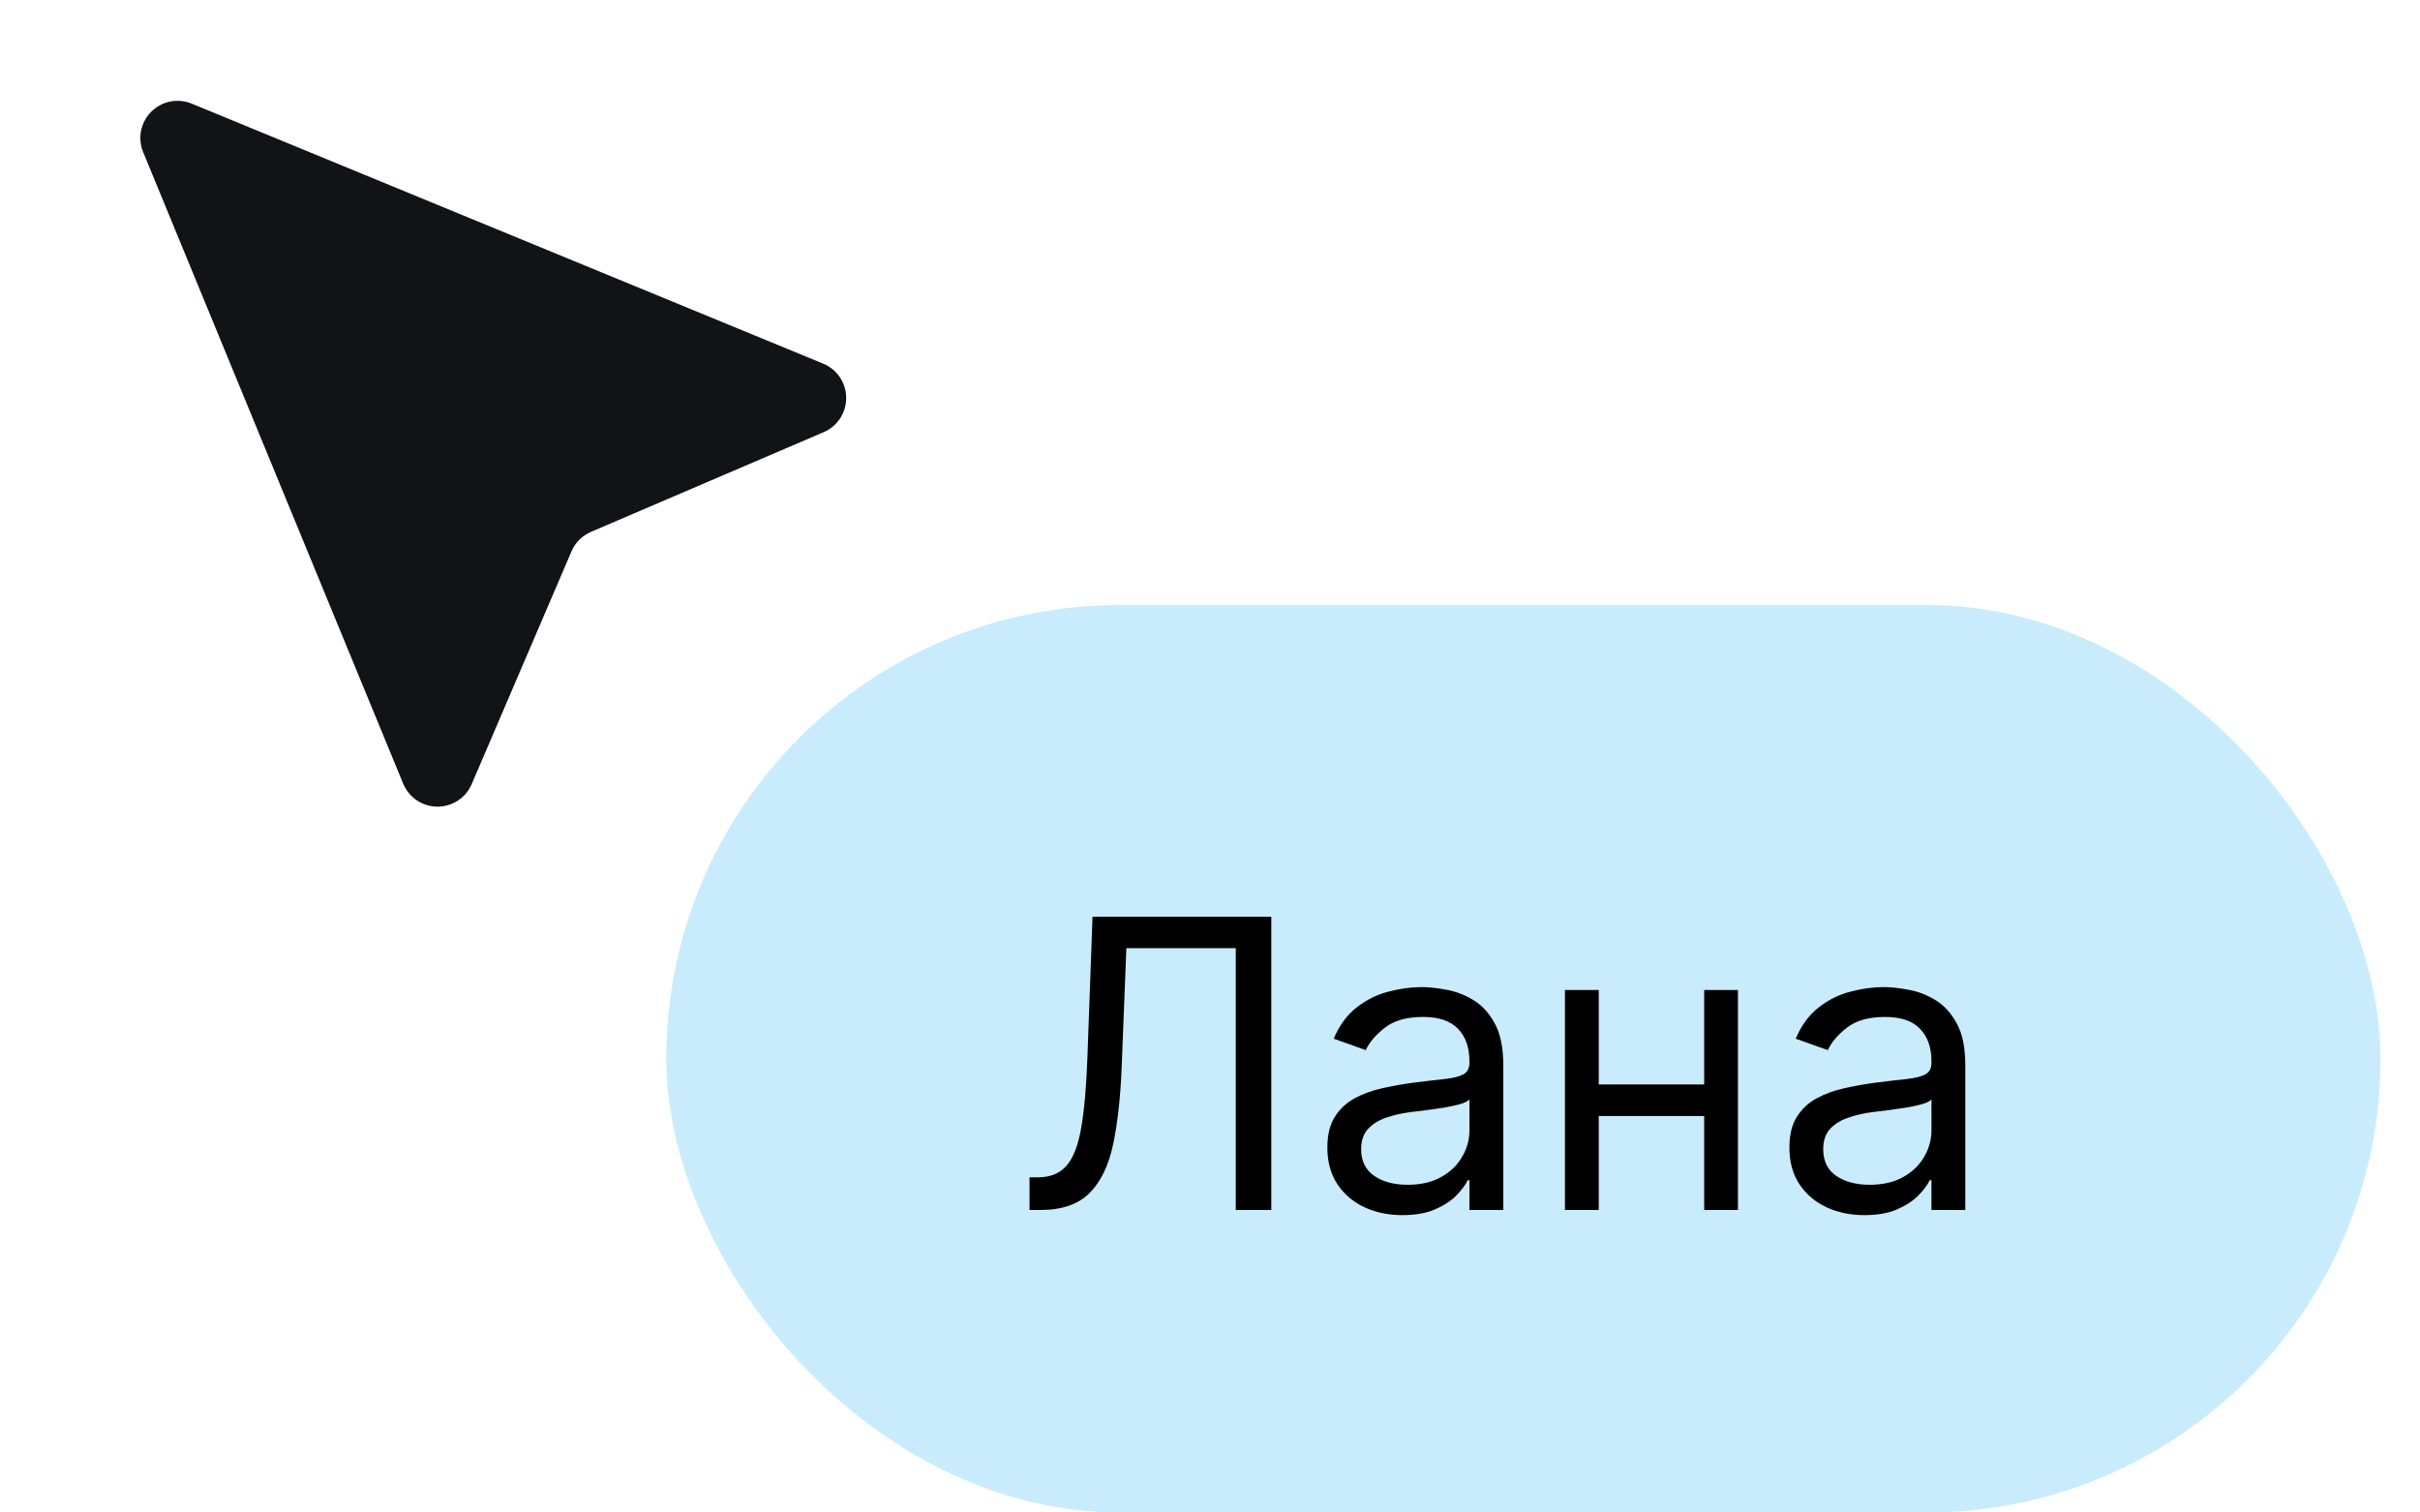 <?xml version="1.0" encoding="UTF-8"?> <svg xmlns="http://www.w3.org/2000/svg" width="48" height="30" viewBox="0 0 48 30" fill="none"><path fill-rule="evenodd" clip-rule="evenodd" d="M3.801 2.055C3.667 2 3.519 1.986 3.376 2.014C3.234 2.043 3.103 2.113 3 2.216C2.897 2.319 2.827 2.45 2.798 2.593C2.77 2.735 2.784 2.883 2.84 3.018L7.997 15.544C8.053 15.678 8.146 15.793 8.267 15.874C8.387 15.955 8.529 15.999 8.674 16C8.819 16.001 8.961 15.959 9.082 15.88C9.204 15.8 9.299 15.687 9.356 15.553L11.335 10.937C11.409 10.763 11.547 10.625 11.721 10.55L16.337 8.572C16.471 8.515 16.584 8.419 16.664 8.298C16.743 8.177 16.785 8.034 16.784 7.889C16.783 7.744 16.739 7.603 16.658 7.482C16.577 7.362 16.462 7.268 16.328 7.213L3.801 2.055Z" fill="#121316"></path><rect x="13.216" y="12" width="34" height="18" rx="9" fill="#C9ECFC"></rect><path d="M20.42 24V23.352H20.591C20.833 23.352 21.022 23.275 21.156 23.119C21.291 22.964 21.387 22.713 21.446 22.366C21.506 22.02 21.547 21.561 21.568 20.989L21.67 18.182H25.216V24H24.511V18.807H22.341L22.25 21.125C22.227 21.735 22.171 22.254 22.082 22.682C21.993 23.11 21.837 23.437 21.613 23.662C21.39 23.887 21.064 24 20.636 24H20.42ZM27.817 24.102C27.54 24.102 27.289 24.05 27.064 23.946C26.838 23.84 26.66 23.688 26.527 23.489C26.394 23.288 26.328 23.046 26.328 22.761C26.328 22.511 26.377 22.309 26.476 22.153C26.574 21.996 26.706 21.873 26.871 21.784C27.035 21.695 27.217 21.629 27.416 21.585C27.617 21.54 27.819 21.504 28.021 21.477C28.286 21.443 28.501 21.418 28.666 21.401C28.833 21.382 28.954 21.35 29.03 21.307C29.107 21.263 29.146 21.188 29.146 21.079V21.057C29.146 20.776 29.07 20.559 28.916 20.403C28.765 20.248 28.535 20.171 28.226 20.171C27.906 20.171 27.655 20.241 27.473 20.381C27.291 20.521 27.163 20.671 27.089 20.829L26.453 20.602C26.567 20.337 26.718 20.131 26.908 19.983C27.099 19.833 27.307 19.729 27.533 19.671C27.76 19.61 27.983 19.579 28.203 19.579C28.343 19.579 28.504 19.597 28.686 19.631C28.87 19.663 29.047 19.73 29.217 19.832C29.39 19.935 29.533 20.089 29.646 20.296C29.76 20.502 29.817 20.778 29.817 21.125V24H29.146V23.409H29.112C29.067 23.504 28.991 23.605 28.885 23.713C28.779 23.821 28.638 23.913 28.462 23.989C28.285 24.064 28.07 24.102 27.817 24.102ZM27.919 23.5C28.184 23.5 28.408 23.448 28.589 23.344C28.773 23.24 28.911 23.105 29.004 22.94C29.099 22.776 29.146 22.602 29.146 22.421V21.807C29.118 21.841 29.055 21.872 28.959 21.901C28.864 21.927 28.754 21.951 28.629 21.972C28.506 21.991 28.386 22.008 28.268 22.023C28.153 22.036 28.059 22.047 27.987 22.057C27.813 22.079 27.65 22.116 27.498 22.168C27.349 22.217 27.228 22.292 27.135 22.392C27.044 22.491 26.998 22.625 26.998 22.796C26.998 23.028 27.085 23.204 27.257 23.324C27.431 23.441 27.652 23.5 27.919 23.5ZM33.961 21.511V22.136H31.552V21.511H33.961ZM31.711 19.636V24H31.04V19.636H31.711ZM34.472 19.636V24H33.802V19.636H34.472ZM36.981 24.102C36.704 24.102 36.453 24.05 36.228 23.946C36.002 23.84 35.824 23.688 35.691 23.489C35.558 23.288 35.492 23.046 35.492 22.761C35.492 22.511 35.541 22.309 35.64 22.153C35.738 21.996 35.87 21.873 36.035 21.784C36.2 21.695 36.381 21.629 36.58 21.585C36.781 21.54 36.983 21.504 37.185 21.477C37.45 21.443 37.665 21.418 37.83 21.401C37.997 21.382 38.118 21.35 38.194 21.307C38.272 21.263 38.31 21.188 38.31 21.079V21.057C38.31 20.776 38.234 20.559 38.08 20.403C37.929 20.248 37.699 20.171 37.39 20.171C37.07 20.171 36.819 20.241 36.637 20.381C36.455 20.521 36.327 20.671 36.254 20.829L35.617 20.602C35.731 20.337 35.882 20.131 36.072 19.983C36.263 19.833 36.471 19.729 36.697 19.671C36.924 19.61 37.147 19.579 37.367 19.579C37.507 19.579 37.668 19.597 37.85 19.631C38.034 19.663 38.211 19.73 38.381 19.832C38.554 19.935 38.697 20.089 38.81 20.296C38.924 20.502 38.981 20.778 38.981 21.125V24H38.31V23.409H38.276C38.231 23.504 38.155 23.605 38.049 23.713C37.943 23.821 37.802 23.913 37.626 23.989C37.45 24.064 37.234 24.102 36.981 24.102ZM37.083 23.5C37.348 23.5 37.572 23.448 37.754 23.344C37.937 23.24 38.075 23.105 38.168 22.94C38.263 22.776 38.31 22.602 38.31 22.421V21.807C38.282 21.841 38.219 21.872 38.123 21.901C38.028 21.927 37.918 21.951 37.793 21.972C37.67 21.991 37.55 22.008 37.432 22.023C37.317 22.036 37.223 22.047 37.151 22.057C36.977 22.079 36.814 22.116 36.663 22.168C36.513 22.217 36.392 22.292 36.299 22.392C36.208 22.491 36.163 22.625 36.163 22.796C36.163 23.028 36.249 23.204 36.421 23.324C36.595 23.441 36.816 23.5 37.083 23.5Z" fill="black"></path></svg> 